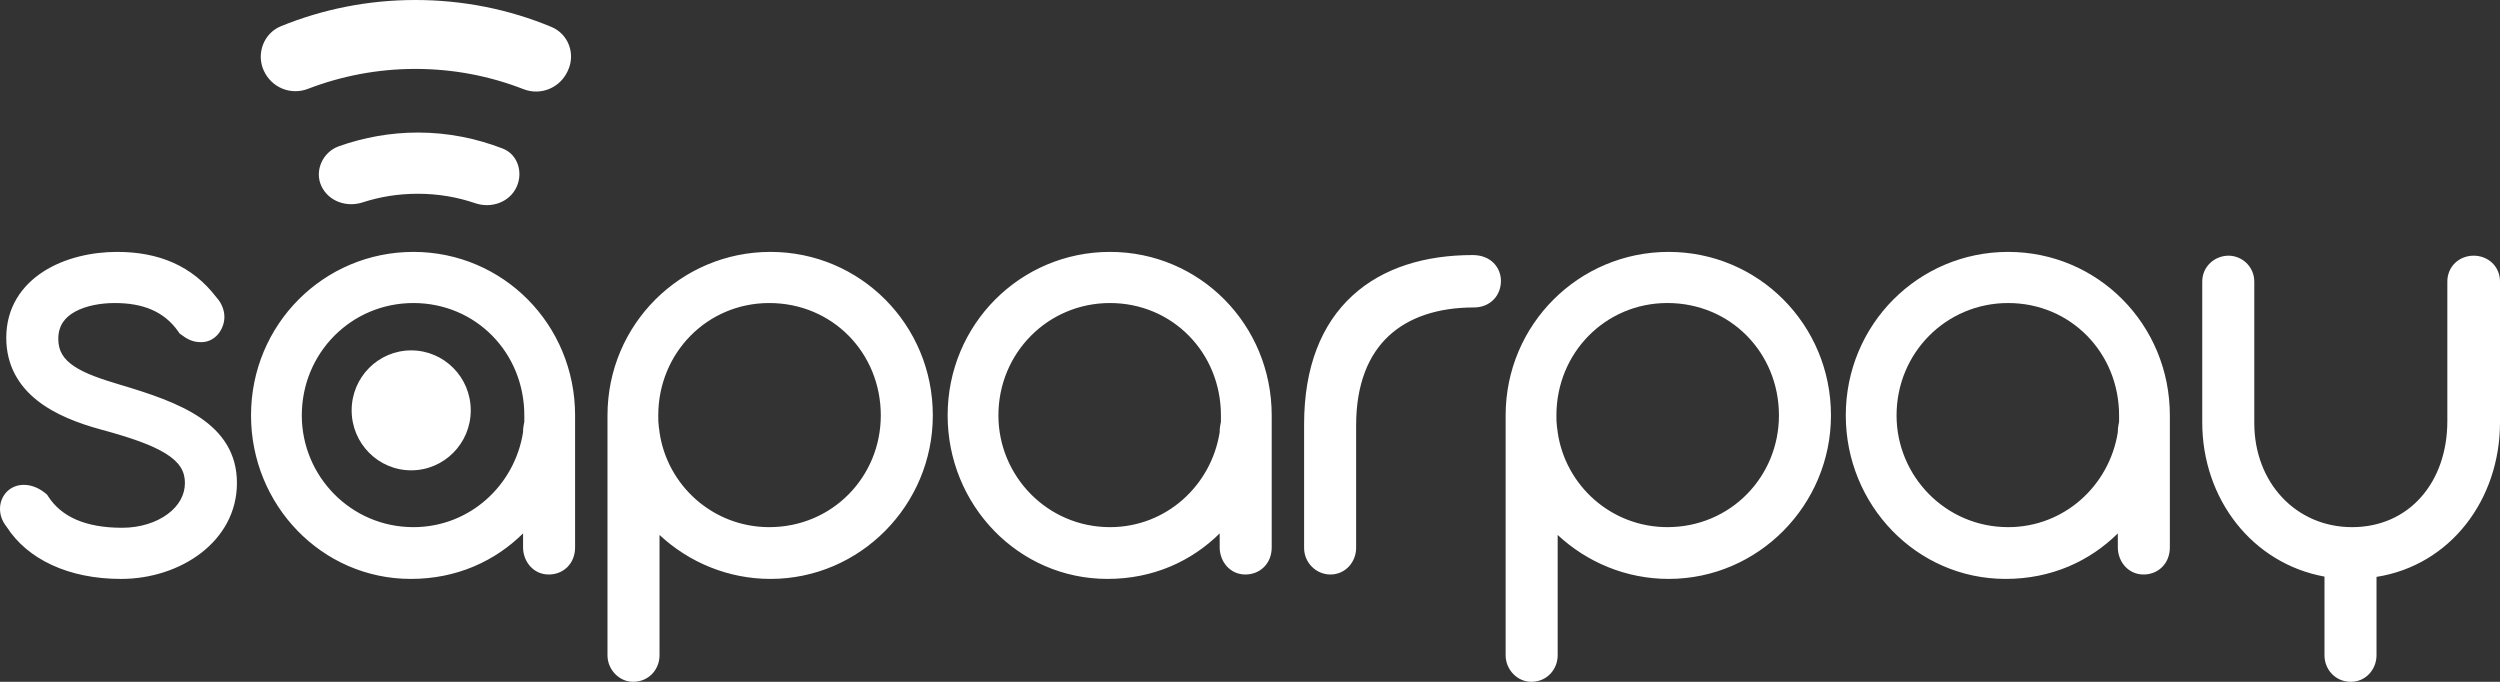 <svg width="220" height="60" viewBox="0 0 220 60" fill="none" xmlns="http://www.w3.org/2000/svg">
<rect x="0" y="0" width="220" height="60" fill="#333333" stroke="none"/>
<g clip-path="url(#clip0_4_2)">
<path fill-rule="evenodd" clip-rule="evenodd" d="M24.726 2.305C23.215 2.918 22.525 4.715 23.215 6.222L23.218 6.224C23.898 7.713 25.585 8.401 27.093 7.821C30.038 6.689 33.223 6.064 36.556 6.064C39.888 6.064 43.103 6.689 46.06 7.844C47.573 8.437 49.275 7.748 49.96 6.247L49.985 6.192C50.663 4.708 50.005 2.985 48.521 2.368C44.818 0.826 40.751 0 36.556 0C32.361 0 28.393 0.814 24.726 2.305ZM29.814 12.873C28.404 13.376 27.636 15.029 28.296 16.404V16.401C28.934 17.731 30.515 18.262 31.898 17.814C33.436 17.316 35.02 17.051 36.788 17.051C38.557 17.051 40.237 17.343 41.821 17.882C43.219 18.361 44.835 17.817 45.462 16.447C46.054 15.152 45.551 13.583 44.249 13.076C41.916 12.172 39.395 11.664 36.788 11.664C34.358 11.664 32.004 12.092 29.814 12.873H29.814Z" fill="white"/>
<path fill-rule="evenodd" clip-rule="evenodd" d="M0.598 46.381C0.121 45.79 0 45.218 0 44.778C0 43.65 0.84 42.667 2.096 42.667C2.884 42.667 3.567 43.047 4.016 43.424L4.144 43.532L4.235 43.672C5.39 45.462 7.491 46.444 10.756 46.444C12.345 46.444 13.763 45.975 14.756 45.237C15.74 44.508 16.273 43.551 16.273 42.5C16.273 41.462 15.798 40.679 14.606 39.929C13.347 39.138 11.441 38.491 8.87 37.795L8.868 37.794C6.89 37.254 4.844 36.484 3.275 35.241C1.661 33.962 0.551 32.172 0.551 29.722C0.551 27.056 1.918 25.119 3.819 23.897C5.681 22.699 8.068 22.167 10.315 22.167C13.928 22.167 16.92 23.371 19.042 26.165C19.467 26.622 19.747 27.256 19.747 27.889C19.747 28.953 18.96 30.111 17.706 30.111C17.318 30.111 16.98 30.043 16.654 29.892C16.394 29.772 16.165 29.607 16.003 29.49L15.962 29.46L15.808 29.349L15.699 29.193C14.43 27.366 12.521 26.667 10.094 26.667C8.899 26.667 7.586 26.889 6.615 27.421C5.702 27.92 5.129 28.654 5.129 29.833C5.129 30.901 5.609 31.617 6.52 32.229C7.499 32.885 8.869 33.345 10.462 33.824C13.18 34.626 15.735 35.484 17.61 36.751C19.557 38.066 20.85 39.88 20.85 42.501C20.85 47.638 15.887 50.945 10.645 50.945C6.009 50.945 2.415 49.2 0.598 46.381L0.598 46.381ZM111.91 36.556C111.91 28.556 105.572 22.167 97.678 22.167C89.791 22.167 83.392 28.55 83.392 36.556C83.392 44.422 89.598 50.944 97.458 50.944C101.51 50.944 104.877 49.365 107.332 46.939V48.167C107.332 49.401 108.225 50.556 109.593 50.556C110.168 50.556 110.761 50.361 111.216 49.916C111.68 49.464 111.91 48.842 111.91 48.167V36.556V36.556ZM107.332 38.027C106.603 42.695 102.648 46.389 97.678 46.389C92.172 46.389 87.86 41.894 87.86 36.556C87.86 31.058 92.22 26.667 97.678 26.667C103.181 26.667 107.442 31.047 107.442 36.556V37.111C107.396 37.342 107.332 37.683 107.332 37.944V38.027ZM131.447 26.356C130.997 26.824 130.379 27.056 129.71 27.056C126.559 27.056 123.99 27.907 122.218 29.553C120.461 31.185 119.339 33.734 119.339 37.445V48.222C119.339 49.434 118.415 50.556 117.078 50.556C115.807 50.556 114.761 49.503 114.761 48.222V37.334C114.761 32.297 116.286 28.522 119.01 26.02C121.715 23.533 125.449 22.445 129.6 22.445C130.329 22.445 130.975 22.675 131.442 23.145C131.897 23.604 132.082 24.192 132.082 24.722C132.082 25.302 131.888 25.898 131.447 26.357L131.447 26.356ZM57.982 37.639C57.984 37.646 57.986 37.657 57.989 37.671L57.991 37.682C58.003 37.741 58.027 37.864 58.035 38.016C58.702 42.722 62.751 46.389 67.691 46.389C73.252 46.389 77.51 41.949 77.51 36.556C77.51 31.051 73.252 26.667 67.691 26.667C62.24 26.667 57.927 31.051 57.927 36.556C57.927 36.951 57.929 37.209 57.971 37.51L57.982 37.588V37.639V37.639ZM67.801 22.167C75.689 22.167 82.088 28.55 82.088 36.556C82.088 44.444 75.695 50.944 67.801 50.944C64.057 50.944 60.601 49.469 58.038 47.075V57.667C58.038 58.914 57.08 60 55.721 60C54.472 60 53.459 58.914 53.459 57.667V36.556C53.459 28.544 59.92 22.167 67.801 22.167V22.167ZM50.608 36.556C50.608 28.556 44.27 22.167 36.377 22.167C28.489 22.167 22.09 28.55 22.09 36.556C22.09 44.422 28.296 50.944 36.156 50.944C40.208 50.944 43.575 49.365 46.03 46.939V48.167C46.03 49.401 46.923 50.556 48.291 50.556C48.866 50.556 49.459 50.361 49.914 49.916C50.378 49.464 50.608 48.842 50.608 48.167V36.556V36.556ZM46.03 38.027C45.301 42.695 41.346 46.389 36.377 46.389C30.871 46.389 26.558 41.894 26.558 36.556C26.558 31.058 30.918 26.667 36.377 26.667C41.879 26.667 46.14 31.047 46.14 36.556V37.111C46.094 37.342 46.03 37.683 46.03 37.944V38.027ZM36.186 41.389C39.08 41.389 41.426 39.026 41.426 36.111C41.426 33.197 39.08 30.834 36.186 30.834C33.292 30.834 30.945 33.197 30.945 36.111C30.945 39.026 33.292 41.389 36.186 41.389Z" fill="white"/>
<path fill-rule="evenodd" clip-rule="evenodd" d="M137.026 37.671C137.023 37.657 137.021 37.646 137.02 37.639V37.587L137.009 37.509C136.966 37.209 136.964 36.951 136.964 36.555C136.964 31.05 141.277 26.666 146.728 26.666C152.29 26.666 156.547 31.05 156.547 36.555C156.547 41.949 152.289 46.388 146.728 46.388C141.788 46.388 137.74 42.722 137.072 38.015C137.065 37.863 137.04 37.741 137.028 37.682L137.026 37.671V37.671ZM161.125 36.556C161.125 28.55 154.726 22.167 146.838 22.167C138.957 22.167 132.496 28.544 132.496 36.556V57.667C132.496 58.914 133.509 60 134.758 60C136.117 60 137.075 58.914 137.075 57.667V47.075C139.638 49.469 143.094 50.944 146.838 50.944C154.732 50.944 161.125 44.444 161.125 36.555V36.556ZM190.947 36.556C190.947 28.556 184.609 22.167 176.716 22.167C168.828 22.167 162.429 28.55 162.429 36.556C162.429 44.422 168.636 50.944 176.495 50.944C180.547 50.944 183.914 49.365 186.369 46.939V48.167C186.369 49.401 187.263 50.556 188.631 50.556C189.205 50.556 189.798 50.361 190.253 49.916C190.717 49.464 190.947 48.842 190.947 48.167V36.556V36.556ZM186.369 38.027C185.64 42.695 181.685 46.389 176.716 46.389C171.209 46.389 166.897 41.894 166.897 36.556C166.897 31.058 171.257 26.667 176.716 26.667C182.218 26.667 186.479 31.047 186.479 36.556V37.111C186.433 37.342 186.369 37.683 186.369 37.944V38.027ZM220 24.778C220 23.463 218.975 22.5 217.683 22.5C216.391 22.5 215.366 23.463 215.366 24.778V37.056C215.366 42.458 211.991 46.389 206.982 46.389C202.075 46.389 198.377 42.499 198.377 37.222V24.778C198.377 23.463 197.297 22.5 196.115 22.5C194.912 22.5 193.798 23.431 193.798 24.778V37.167C193.798 43.893 198.182 49.576 204.555 50.741V57.667C204.555 58.914 205.512 60 206.872 60C208.209 60 209.133 58.879 209.133 57.667V50.766C215.626 49.745 220 43.983 220 37.167V24.778V24.778Z" fill="white"/>
</g>
<defs>
<clipPath id="clip0_4_2">
<rect width="220" height="60" fill="white"/>
</clipPath>
</defs>
</svg>
